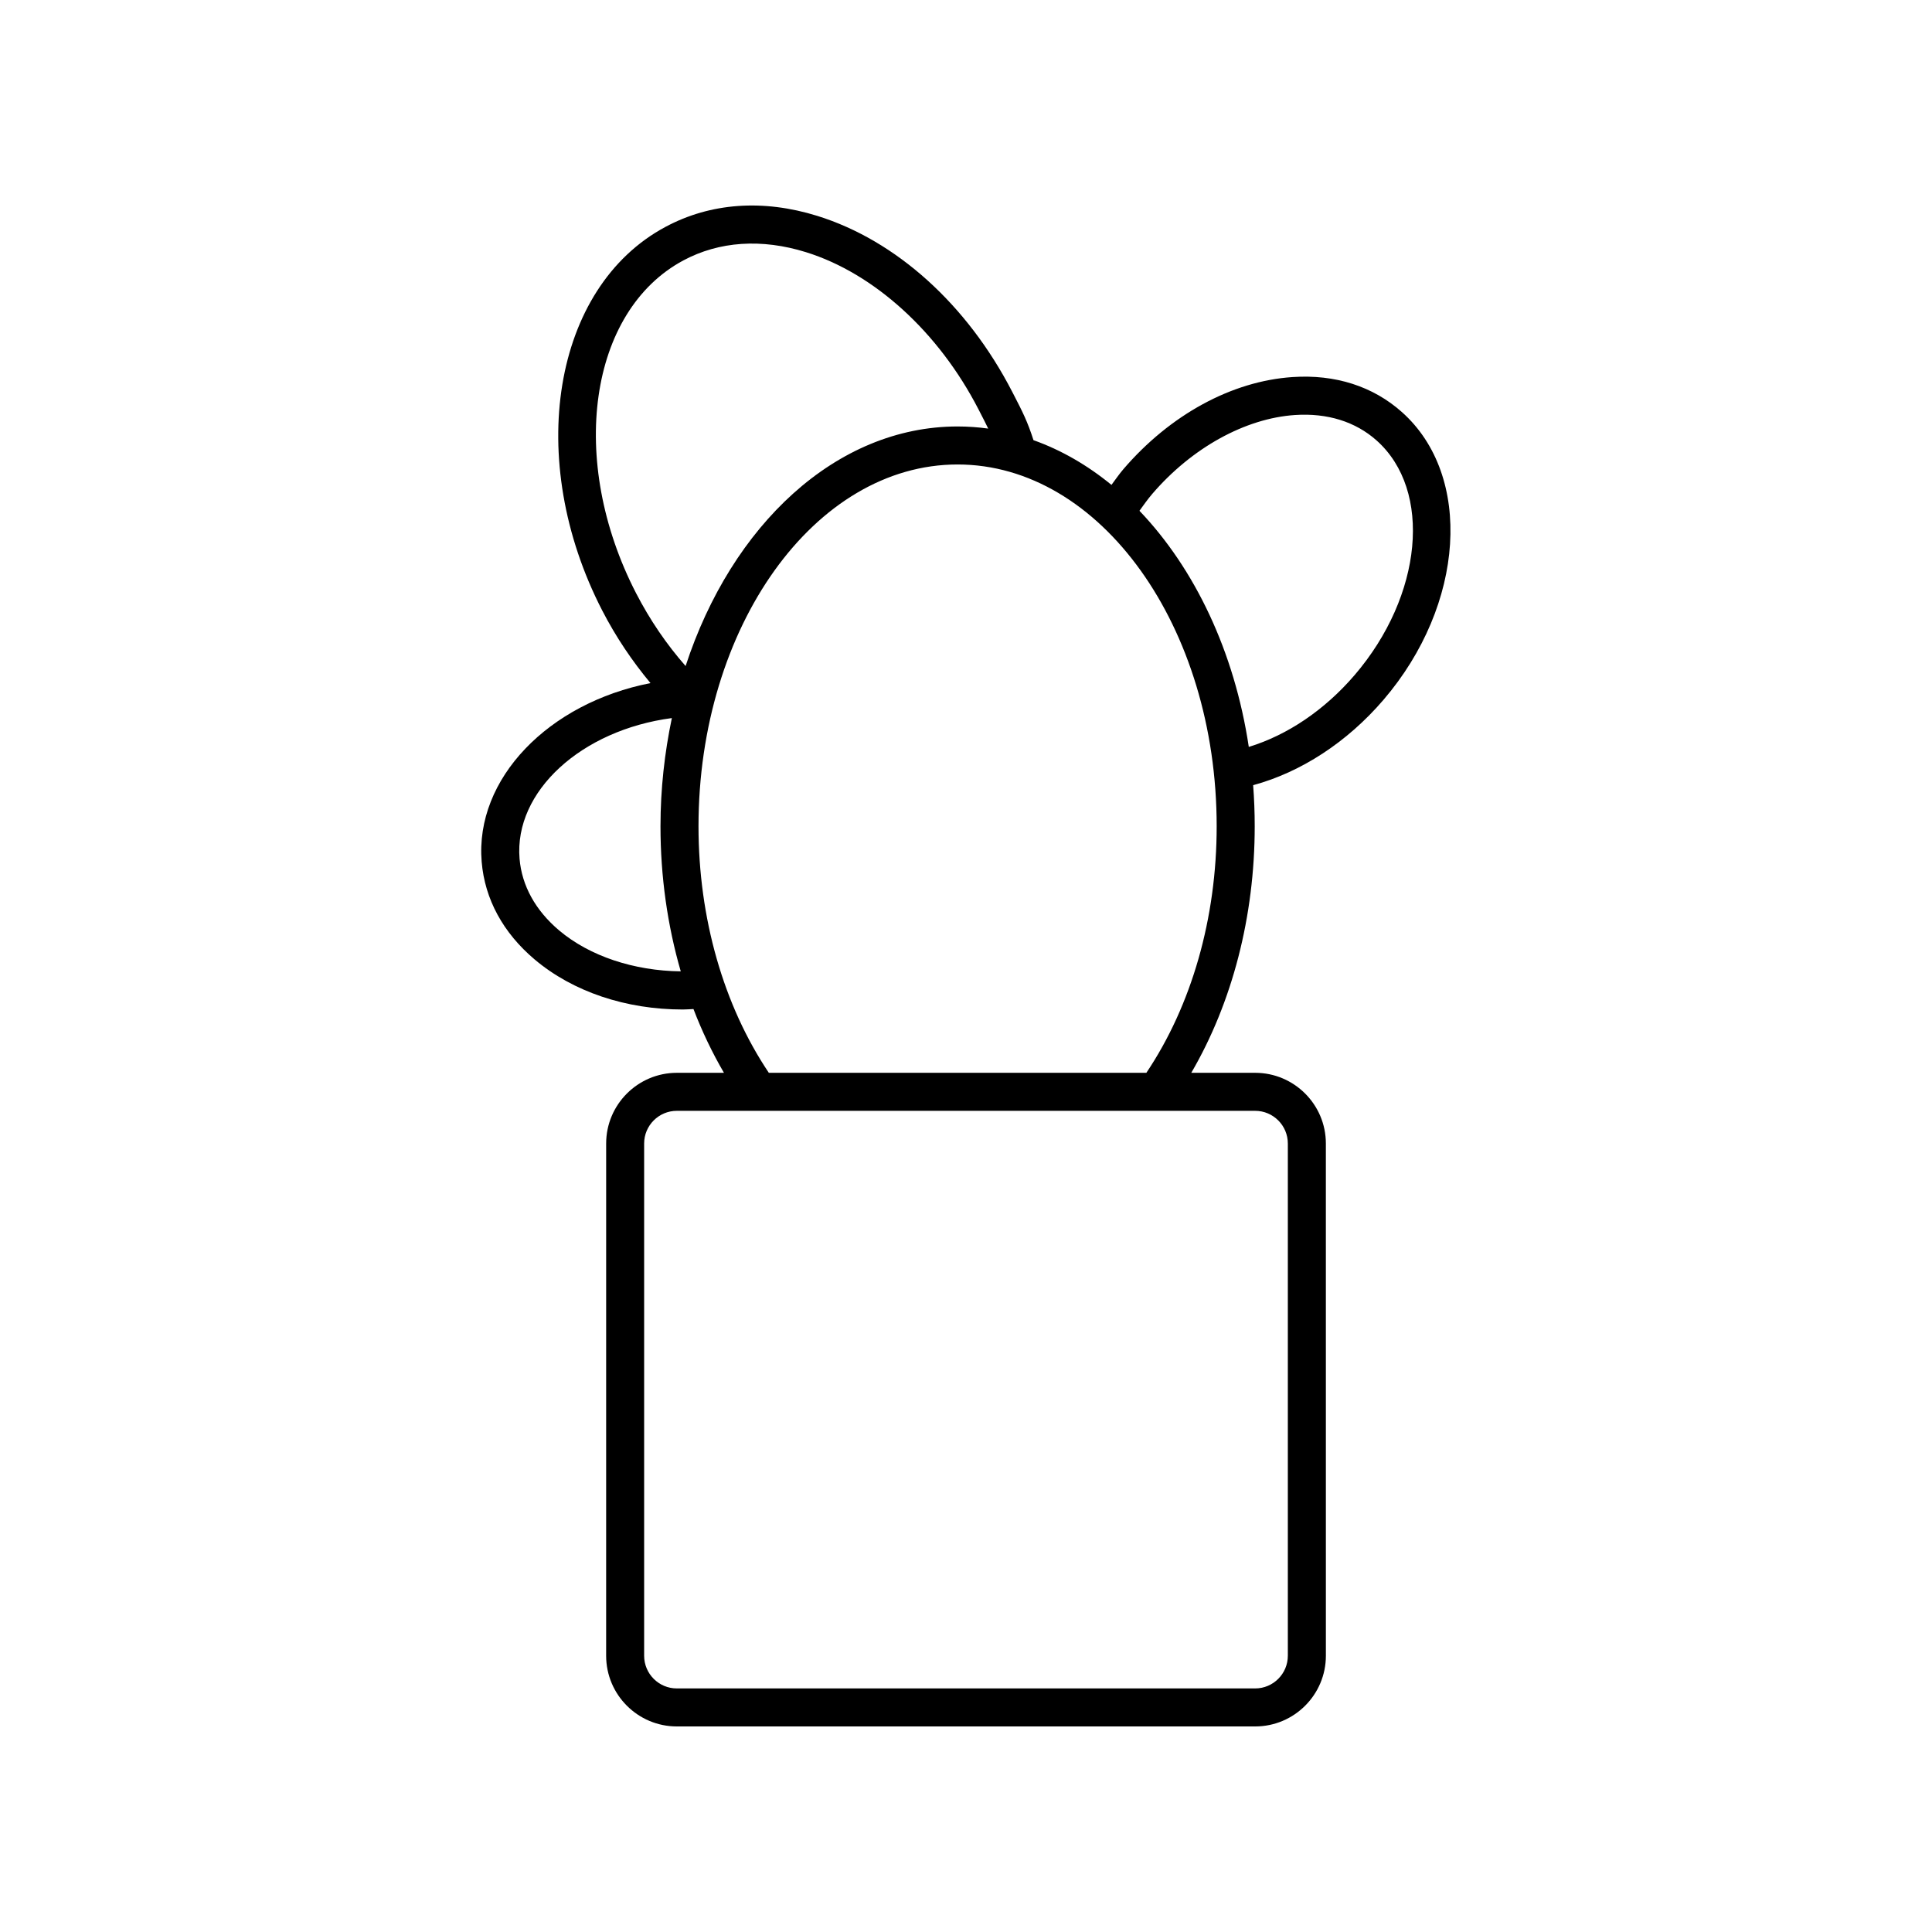 <?xml version="1.0" encoding="UTF-8"?>
<!-- Uploaded to: SVG Repo, www.svgrepo.com, Generator: SVG Repo Mixer Tools -->
<svg fill="#000000" width="800px" height="800px" version="1.1" viewBox="144 144 512 512" xmlns="http://www.w3.org/2000/svg">
 <path d="m271.65 372.4c0.82 9.867 5.676 18.812 14.043 25.871 10.152 8.566 24.203 13.258 39.273 13.258 0.93 0 1.875-0.086 2.812-0.121 2.273 5.934 4.977 11.582 8.078 16.898h-12.484c-10.328 0-18.734 8.406-18.734 18.734l-0.004 135.75c0 10.328 8.402 18.734 18.734 18.734h153.27c10.328 0 18.734-8.406 18.734-18.734l-0.004-135.75c0-10.328-8.406-18.734-18.734-18.734h-16.934c10.867-18.617 16.812-41.484 16.812-65.336 0-3.676-0.141-7.305-0.414-10.887 12.691-3.445 24.898-11.387 34.523-22.602 21.625-25.199 23.82-59.422 4.894-76.281-7.656-6.824-17.672-10.047-29-9.273-16.086 1.078-32.418 9.973-44.805 24.406-1.133 1.32-2.109 2.769-3.16 4.168-6.359-5.211-13.297-9.227-20.664-11.852-1.609-4.988-2.848-7.414-5.336-12.238l-0.309-0.594c-11.926-23.121-30.758-40.113-51.668-46.613-14.383-4.469-28.297-3.465-40.227 2.926-29.891 16.008-37.402 61.625-16.738 101.68 3.617 7.008 7.934 13.395 12.777 19.215-27.012 5.277-46.574 25.328-44.738 47.371zm213.64 74.641v135.75c0 4.773-3.883 8.66-8.66 8.66h-153.27c-4.773 0-8.656-3.883-8.656-8.66v-135.75c0-4.773 3.883-8.66 8.656-8.66h153.27c4.773 0 8.66 3.887 8.66 8.66zm-37.492-18.734h-100.05c-12.004-17.887-18.637-41.004-18.637-65.336 0-52.867 30.801-95.879 68.66-95.879 37.859 0 68.66 43.012 68.66 95.879 0.004 24.336-6.629 47.453-18.633 65.336zm1.555-153.41c10.48-12.211 24.621-20.031 37.832-20.914 8.559-0.574 16.035 1.762 21.625 6.742 14.855 13.234 12.234 41.137-5.836 62.195-7.941 9.25-17.801 15.895-28.031 19.02-3.801-25.301-14.359-47.285-28.977-62.578 1.102-1.508 2.172-3.047 3.387-4.465zm-124.25-61.887c9.492-5.082 20.73-5.836 32.48-2.184 18.078 5.621 35.164 21.176 45.703 41.609l0.309 0.598c0.945 1.836 1.672 3.246 2.293 4.547-2.668-0.367-5.371-0.562-8.109-0.562-32.191 0-59.895 26.16-72.086 63.488-5.043-5.734-9.453-12.191-13.129-19.312-18.156-35.199-12.531-74.758 12.539-88.184zm-3.055 121.29c-1.914 9.137-3.012 18.727-3.012 28.676 0 13.309 1.855 26.309 5.371 38.445-12.398-0.152-24.129-4.019-32.223-10.844-6.273-5.293-9.902-11.863-10.496-19.008-1.484-17.852 16.418-34.113 40.359-37.27z"/>
</svg>